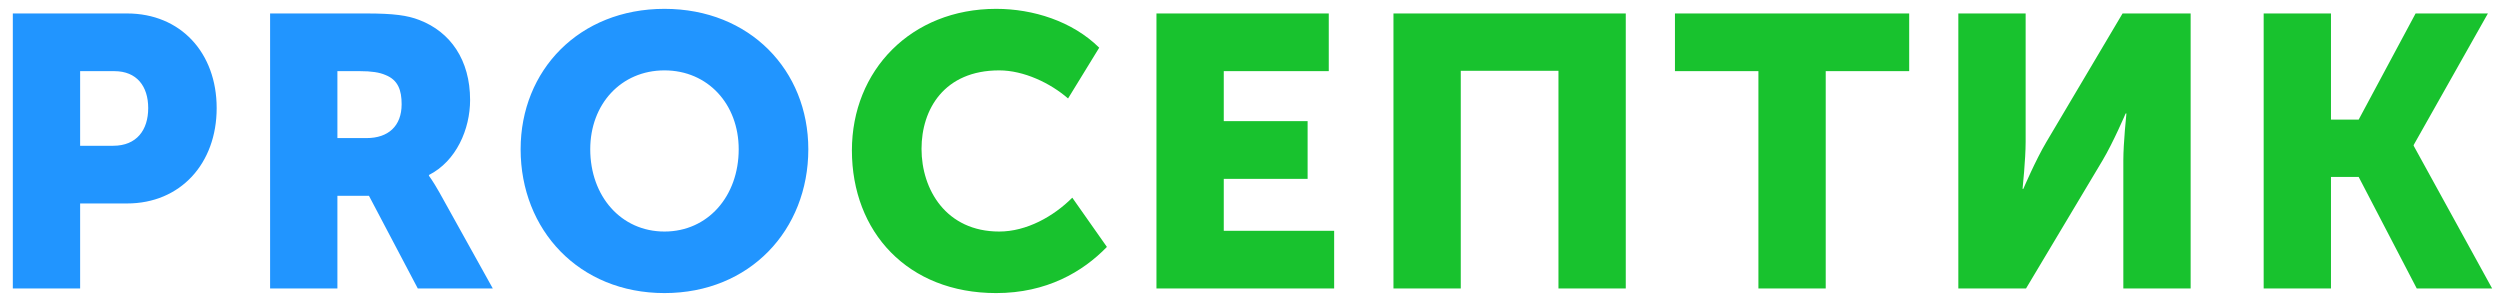 <?xml version="1.0" encoding="UTF-8"?> <svg xmlns="http://www.w3.org/2000/svg" width="156" height="19" viewBox="0 0 156 19" fill="none"> <path d="M0.8 18V0.84H7.928C11.264 0.84 13.52 3.288 13.52 6.744C13.52 10.2 11.264 12.696 7.928 12.696H5V18H0.8ZM5 9.096H7.064C8.528 9.096 9.248 8.112 9.248 6.744C9.248 5.376 8.528 4.44 7.136 4.44H5V9.096ZM16.854 18V0.84H22.83C24.582 0.84 25.422 0.96 26.166 1.248C28.11 1.992 29.334 3.744 29.334 6.24C29.334 8.064 28.47 10.056 26.766 10.92V10.968C26.766 10.968 27.006 11.28 27.414 12L30.75 18H26.07L23.022 12.216H21.054V18H16.854ZM21.054 8.616H22.878C24.222 8.616 25.062 7.872 25.062 6.504C25.062 5.64 24.846 4.992 24.054 4.68C23.67 4.512 23.166 4.44 22.47 4.44H21.054V8.616ZM32.487 9.312C32.487 4.392 36.135 0.552 41.463 0.552C46.791 0.552 50.439 4.392 50.439 9.312C50.439 14.352 46.791 18.288 41.463 18.288C36.135 18.288 32.487 14.352 32.487 9.312ZM36.831 9.312C36.831 12.24 38.751 14.448 41.463 14.448C44.175 14.448 46.095 12.24 46.095 9.312C46.095 6.504 44.175 4.392 41.463 4.392C38.751 4.392 36.831 6.504 36.831 9.312Z" fill="#2195FF"></path> <path d="M53.159 9.384C53.159 4.392 56.855 0.552 62.159 0.552C64.463 0.552 66.911 1.32 68.591 2.976L66.647 6.144C65.543 5.184 63.887 4.392 62.351 4.392C58.919 4.392 57.503 6.816 57.503 9.288C57.503 11.832 59.039 14.448 62.351 14.448C64.055 14.448 65.735 13.512 66.911 12.336L69.071 15.408C67.559 16.968 65.303 18.288 62.159 18.288C56.639 18.288 53.159 14.472 53.159 9.384ZM72.163 18V0.84H82.915V4.44H76.363V7.56H81.595V11.16H76.363V14.4H83.251V18H72.163ZM86.952 18V0.84H101.448V18H97.248V4.416H91.152V18H86.952ZM109.725 18V4.44H104.517V0.84H119.133V4.44H113.925V18H109.725ZM122.2 18V0.84H126.4V8.856C126.4 9.936 126.208 11.784 126.208 11.784H126.256C126.256 11.784 127.024 9.984 127.696 8.856L132.448 0.84H136.696V18H132.496V10.008C132.496 8.928 132.688 7.08 132.688 7.08H132.64C132.64 7.08 131.872 8.88 131.2 10.008L126.424 18H122.2ZM141.253 18V0.84H145.453V7.464H147.181L150.733 0.84H155.245L150.613 9.048V9.096L155.509 18H150.805L147.181 11.04H145.453V18H141.253Z" fill="#18C22E"></path> </svg> 
